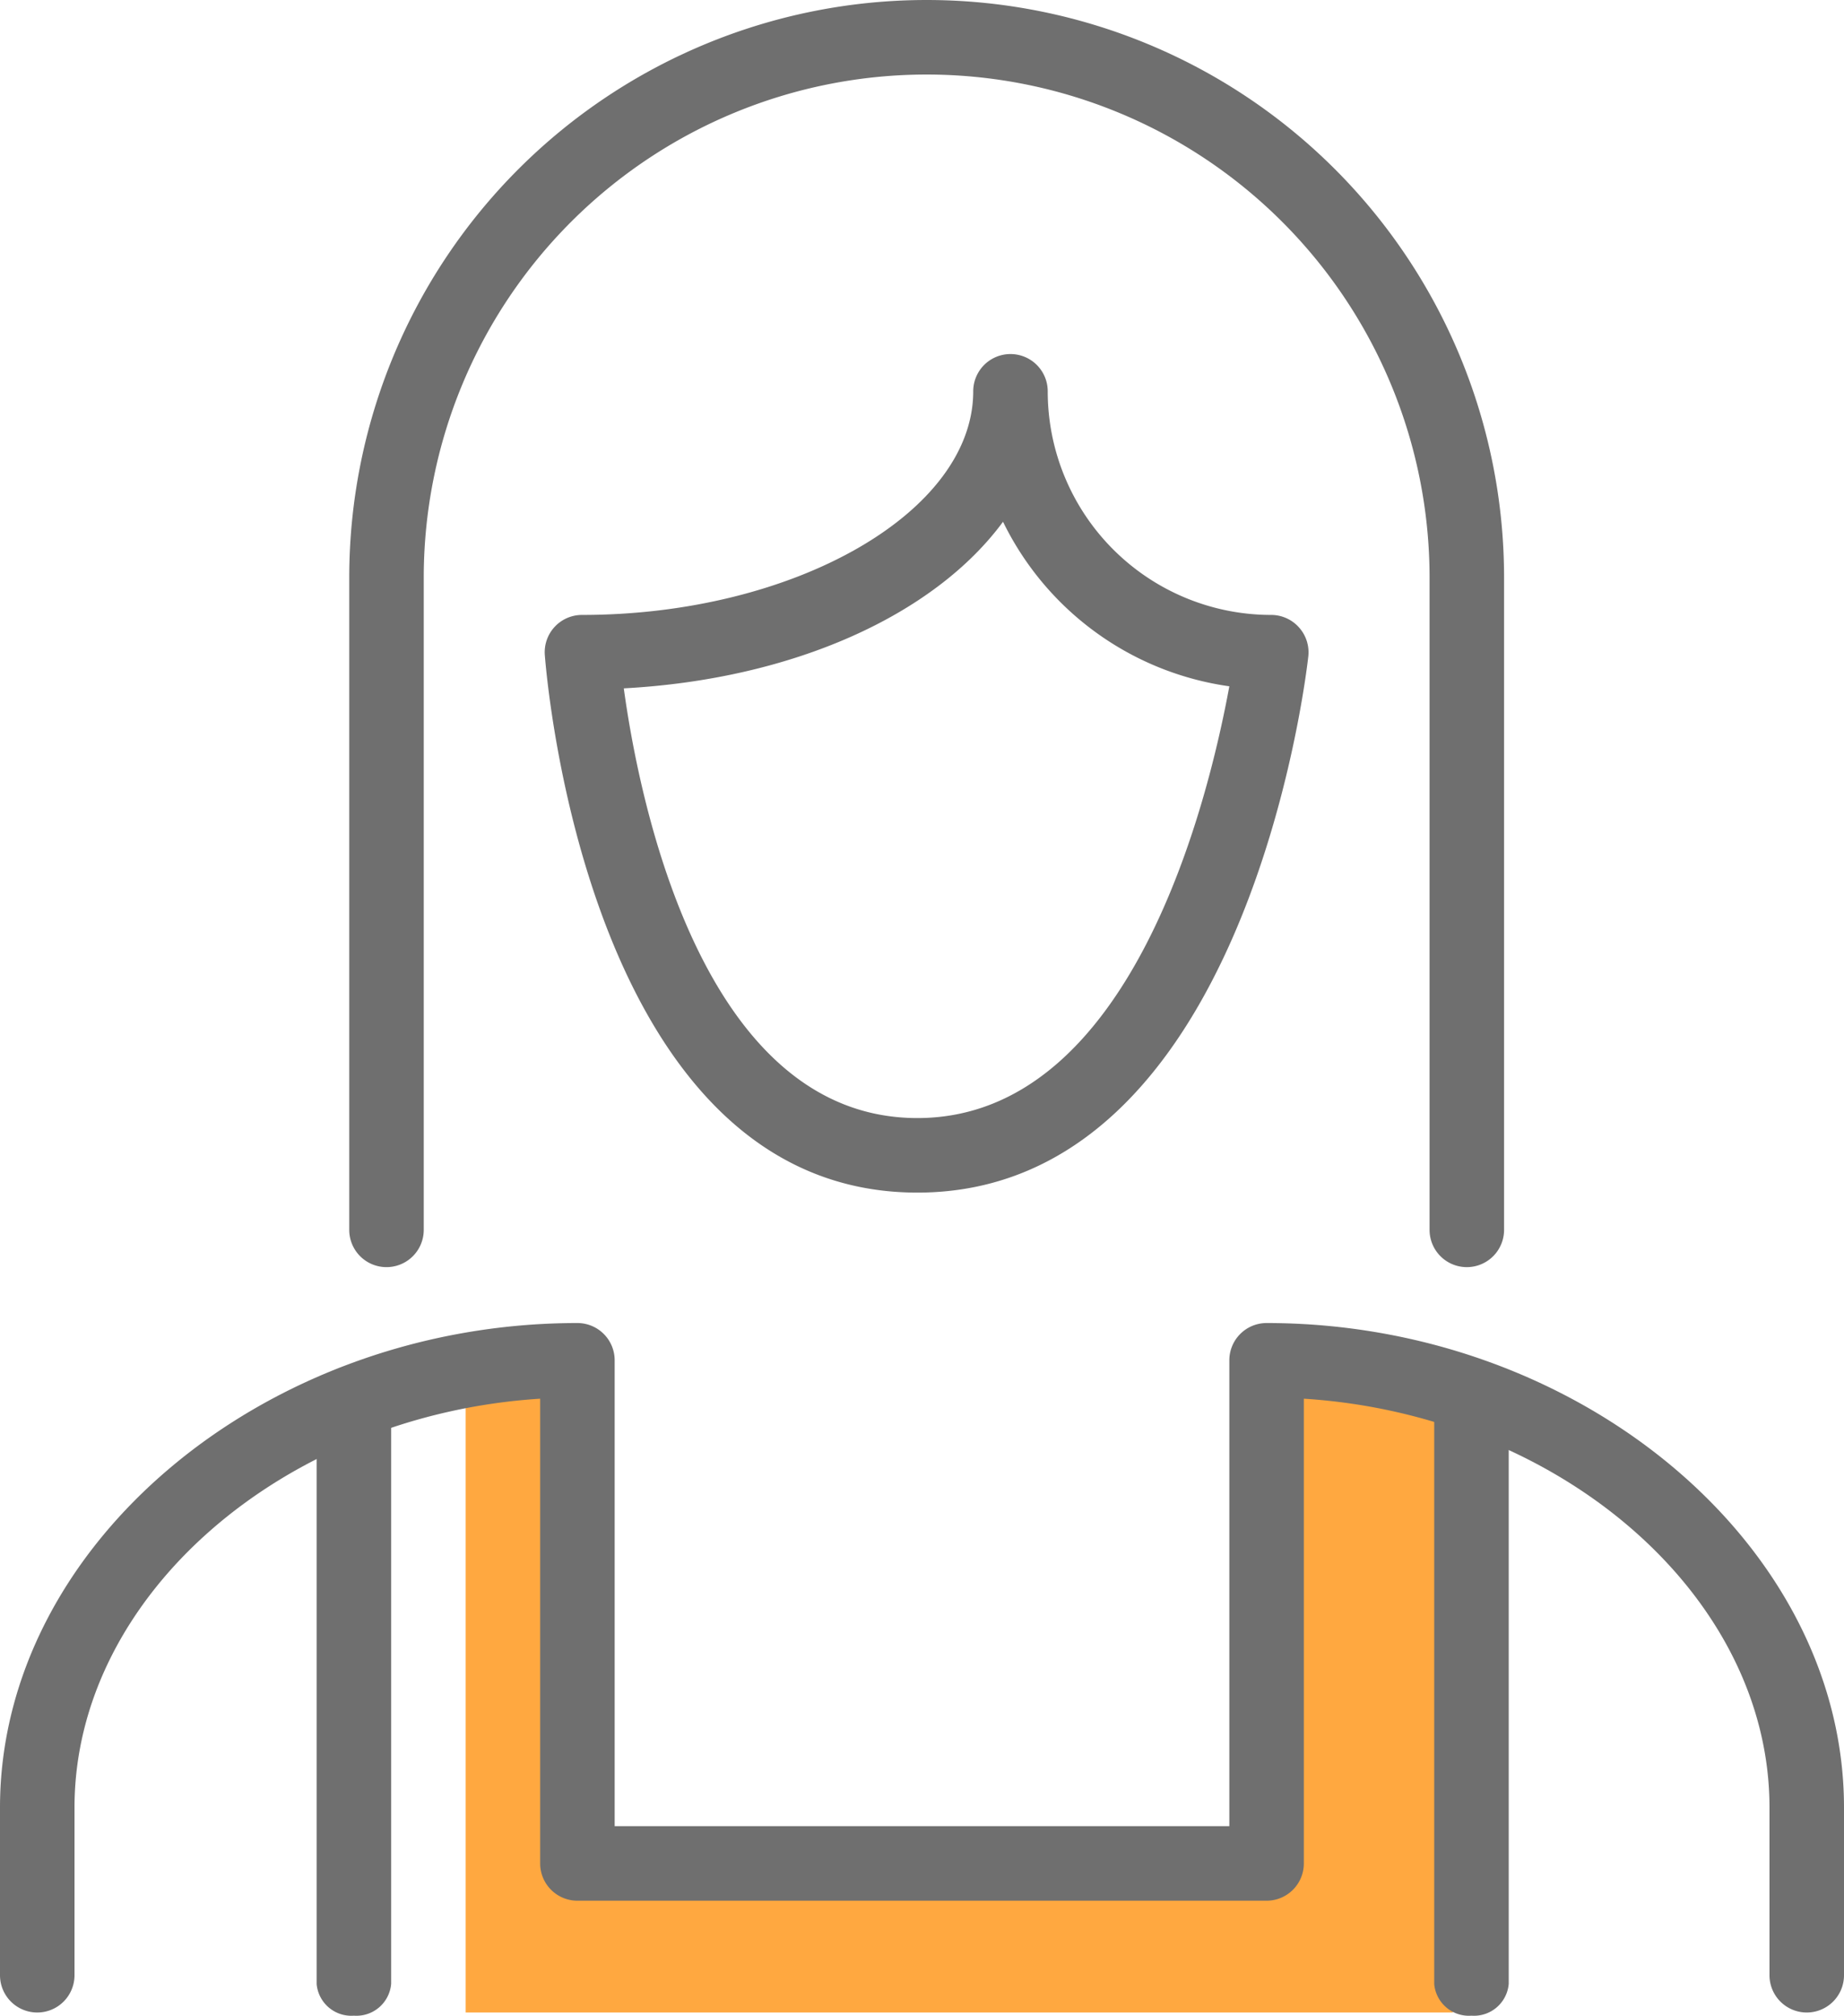 <svg xmlns="http://www.w3.org/2000/svg" viewBox="0 0 99 108.17"><defs><style>.cls-1{fill:#ffa840;}.cls-2{fill:#6f6f6f;}</style></defs><title>maid-insurance</title><g id="Layer_2" data-name="Layer 2"><g id="Layer_1-2" data-name="Layer 1"><g id="Maid"><polygon class="cls-1" points="25 108 78 108 78 76 68 71 68 101 31 101 31 73 25 75 25 108"/><path class="cls-2" d="M49.25,64c-17.65,0-19.91-27.67-20-28.85a2,2,0,0,1,2-2.15c11.38,0,21-5.5,21-12a2,2,0,0,1,4,0,12,12,0,0,0,12,12,2,2,0,0,1,1.49.67,2,2,0,0,1,.5,1.55C70.11,36.4,66.84,64,49.25,64ZM33.49,36.94C34.32,43,37.71,60,49.25,60S64.89,42.85,66,36.83A16,16,0,0,1,53.85,28C50.17,33,42.6,36.45,33.49,36.94Z"/><path class="cls-2" d="M97,108a2,2,0,0,1-2-2V97c0-11.38-11.26-21.07-25-21.94V100a2,2,0,0,1-2,2H31a2,2,0,0,1-2-2V75.06C15.26,75.93,4,85.62,4,97v9a2,2,0,0,1-4,0V97C0,82.91,14.2,71,31,71a2,2,0,0,1,2,2V98H66V73a2,2,0,0,1,2-2c16.8,0,31,11.91,31,26v9A2,2,0,0,1,97,108Z"/><path class="cls-2" d="M19,108.17a1.87,1.87,0,0,1-2-1.69V75a1.87,1.87,0,0,1,2-1.69A1.87,1.87,0,0,1,21,75v31.46A1.87,1.87,0,0,1,19,108.17Z"/><path class="cls-2" d="M79,108.17a1.87,1.87,0,0,1-2-1.69V75a2,2,0,0,1,4,0v31.46A1.87,1.87,0,0,1,79,108.17Z"/><path class="cls-2" d="M78.75,68a2,2,0,0,1-2-2V31a27,27,0,0,0-54,0V66a2,2,0,0,1-4,0V31a31,31,0,0,1,62,0V66A2,2,0,0,1,78.75,68Z"/></g></g></g></svg>